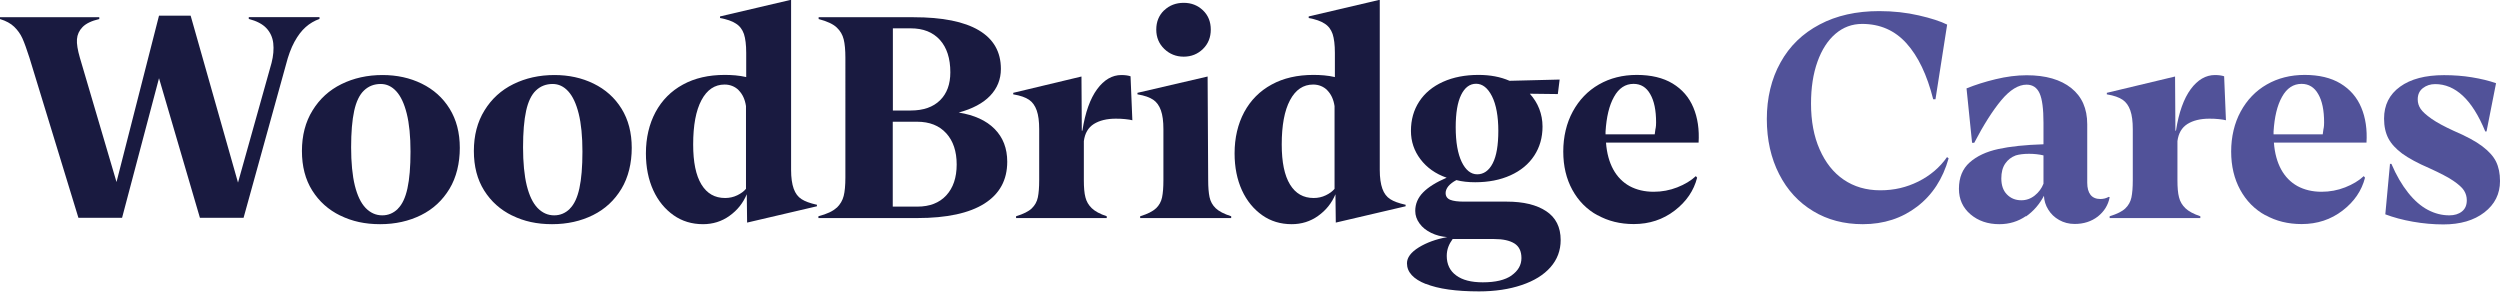 <?xml version="1.0" encoding="UTF-8"?> <svg xmlns="http://www.w3.org/2000/svg" id="Layer_2" data-name="Layer 2" viewBox="0 0 220.58 25.72"><defs><style> .cls-1 { fill: #515299; } .cls-1, .cls-2 { stroke-width: 0px; } .cls-2 { fill: #191a40; } </style></defs><g id="Layer_1-2" data-name="Layer 1"><g><path class="cls-2" d="M1.98,3.39c-.18-.4-.43-.74-.73-1.03s-.72-.52-1.25-.68v-.16h8.76v.16c-.69.16-1.18.4-1.48.71-.3.31-.46.67-.49,1.07-.03.41.06.95.26,1.64l3.23,10.96L14.03,1.38h2.79l4.18,14.73,2.96-10.56c.16-.63.21-1.21.15-1.74-.06-.52-.27-.97-.61-1.33-.34-.36-.86-.63-1.55-.81v-.16h6.24v.16c-.45.16-.86.4-1.22.72-.36.32-.69.75-.99,1.3-.3.55-.55,1.23-.75,2.02l-3.74,13.51h-3.85l-3.61-12.32-3.26,12.32h-3.85L2.6,5.1c-.24-.74-.44-1.31-.62-1.71Z"></path><path class="cls-2" d="M30.02,19.02c-1.04-.51-1.86-1.24-2.47-2.21-.61-.97-.91-2.13-.91-3.49s.31-2.57.94-3.58c.62-1.01,1.47-1.79,2.55-2.32,1.08-.53,2.28-.8,3.62-.8,1.27,0,2.42.25,3.46.76,1.04.51,1.86,1.24,2.46,2.21.6.97.9,2.12.9,3.46s-.3,2.6-.91,3.61c-.61,1.01-1.44,1.79-2.51,2.32s-2.27.8-3.61.8-2.47-.25-3.51-.76ZM35.1,18.42c.39-.38.67-.98.85-1.8.18-.82.27-1.9.27-3.24s-.11-2.47-.33-3.35c-.22-.88-.52-1.53-.92-1.97s-.86-.65-1.38-.65c-.58,0-1.07.19-1.47.57s-.69.98-.87,1.8c-.18.82-.27,1.9-.27,3.22s.11,2.5.33,3.38.53,1.53.95,1.97c.42.43.9.65,1.47.65.52,0,.98-.19,1.37-.57Z"></path><path class="cls-2" d="M45.19,19.02c-1.04-.51-1.86-1.24-2.47-2.21-.61-.97-.91-2.13-.91-3.49s.31-2.57.94-3.58c.62-1.01,1.47-1.79,2.55-2.32,1.08-.53,2.28-.8,3.62-.8,1.27,0,2.42.25,3.46.76,1.04.51,1.86,1.24,2.46,2.21.6.97.9,2.12.9,3.46s-.3,2.6-.91,3.61c-.61,1.01-1.44,1.79-2.51,2.32s-2.27.8-3.61.8-2.47-.25-3.51-.76ZM50.27,18.42c.39-.38.67-.98.85-1.8.18-.82.27-1.9.27-3.24s-.11-2.47-.33-3.35c-.22-.88-.52-1.53-.92-1.97s-.86-.65-1.38-.65c-.58,0-1.07.19-1.47.57s-.69.98-.87,1.8c-.18.82-.27,1.9-.27,3.22s.11,2.5.33,3.38.53,1.53.95,1.97c.42.43.9.65,1.47.65.52,0,.98-.19,1.37-.57Z"></path><path class="cls-2" d="M64.36,19.05c-.69.49-1.47.73-2.33.73-.98,0-1.85-.26-2.6-.79s-1.36-1.26-1.79-2.2c-.43-.94-.65-2.03-.65-3.26,0-1.37.29-2.59.85-3.64.57-1.05,1.37-1.86,2.42-2.43,1.04-.57,2.27-.85,3.68-.85.31,0,.62.01.95.04.33.03.64.08.95.15v-2.14c0-.71-.07-1.26-.2-1.66-.14-.4-.37-.71-.71-.92-.33-.22-.8-.38-1.4-.49v-.14l6.27-1.47v15.01c0,.69.08,1.24.23,1.66s.38.72.69.92c.31.2.75.36,1.33.49h.03v.14l-6.16,1.44-.03-2.5c-.33.78-.83,1.41-1.52,1.9ZM65.18,7.96c-.34-.33-.76-.5-1.25-.5-.87,0-1.55.46-2.04,1.38-.49.92-.73,2.22-.73,3.91,0,1.56.24,2.73.73,3.53s1.18,1.19,2.09,1.19c.38,0,.74-.08,1.07-.24.33-.16.59-.35.77-.57v-7.3c-.09-.6-.31-1.06-.65-1.4Z"></path><path class="cls-2" d="M73.83,18.33c.31-.3.51-.65.61-1.04s.15-.94.15-1.63V5.1c0-.69-.05-1.23-.15-1.63-.1-.4-.3-.75-.61-1.04-.31-.3-.84-.55-1.6-.75v-.16h8.38c2.53,0,4.45.38,5.75,1.15,1.3.77,1.95,1.9,1.95,3.41,0,.92-.32,1.71-.95,2.37-.63.66-1.56,1.15-2.77,1.48,1.37.22,2.43.7,3.17,1.45.74.75,1.11,1.71,1.11,2.89,0,1.61-.67,2.84-2.01,3.69-1.34.85-3.32,1.28-5.94,1.28h-8.71v-.16c.76-.2,1.29-.45,1.6-.75ZM82.94,8.85c.61-.6.91-1.42.91-2.47,0-1.23-.31-2.18-.92-2.86-.62-.68-1.47-1.02-2.58-1.02h-1.57v7.25h1.57c1.12,0,1.98-.3,2.59-.9ZM83.49,17.24c.61-.66.92-1.57.92-2.73s-.31-2.08-.92-2.75c-.62-.68-1.47-1.02-2.58-1.02h-2.14v7.49h2.17c1.09,0,1.94-.33,2.55-.99Z"></path><path class="cls-2" d="M91.04,18.38c.27-.26.45-.58.53-.96.08-.38.12-.89.12-1.52v-4.5c0-.69-.07-1.24-.22-1.66-.15-.42-.37-.73-.68-.94-.31-.21-.76-.37-1.36-.47h-.03v-.14l6.02-1.44.03,4.78h.05c.25-1.61.69-2.83,1.3-3.66.61-.83,1.33-1.25,2.14-1.25.33,0,.6.04.81.11l.16,3.88c-.15-.04-.35-.07-.62-.1-.27-.03-.55-.04-.84-.04-.8,0-1.44.16-1.94.47-.5.32-.79.82-.88,1.51v3.45c0,.63.04,1.14.14,1.51.09.37.28.69.56.96.28.27.72.51,1.32.71v.16h-8v-.16c.65-.2,1.11-.43,1.38-.69Z"></path><path class="cls-2" d="M102,18.38c.27-.26.45-.58.53-.96.08-.38.12-.89.12-1.52v-4.5c0-.69-.07-1.24-.22-1.66-.15-.42-.37-.73-.68-.94-.31-.21-.76-.37-1.36-.47h-.03v-.14l6.19-1.44.05,9.15c0,.61.04,1.11.12,1.49.08.38.26.71.54.98.28.27.74.51,1.37.71v.16h-8.03v-.16c.65-.2,1.11-.43,1.38-.69ZM102.72.91c.46-.44,1.04-.66,1.72-.66s1.23.22,1.7.66c.46.44.69,1.01.69,1.7s-.23,1.26-.69,1.71-1.03.68-1.7.68-1.24-.23-1.71-.68-.71-1.02-.71-1.71.23-1.25.69-1.7Z"></path><path class="cls-2" d="M116.3,19.05c-.69.49-1.47.73-2.33.73-.98,0-1.85-.26-2.6-.79s-1.36-1.26-1.79-2.2c-.43-.94-.65-2.03-.65-3.26,0-1.37.29-2.59.85-3.64.57-1.05,1.37-1.86,2.42-2.43,1.04-.57,2.27-.85,3.68-.85.31,0,.62.01.95.04.33.03.64.08.95.15v-2.14c0-.71-.07-1.26-.2-1.66-.14-.4-.37-.71-.71-.92-.33-.22-.8-.38-1.4-.49v-.14l6.27-1.47v15.01c0,.69.08,1.24.23,1.66s.38.72.69.92c.31.2.75.36,1.33.49h.03v.14l-6.16,1.44-.03-2.5c-.33.78-.83,1.41-1.52,1.9ZM117.11,7.96c-.34-.33-.76-.5-1.25-.5-.87,0-1.55.46-2.04,1.38-.49.92-.73,2.22-.73,3.91,0,1.56.24,2.73.73,3.53s1.18,1.19,2.09,1.19c.38,0,.74-.08,1.07-.24.33-.16.59-.35.77-.57v-7.3c-.09-.6-.31-1.06-.65-1.4Z"></path><path class="cls-2" d="M125.81,25.06c-1.11-.44-1.67-1.05-1.67-1.83,0-.51.35-.97,1.04-1.4.7-.43,1.53-.73,2.51-.91-.51-.04-.98-.16-1.41-.37-.43-.21-.78-.48-1.03-.83-.25-.34-.38-.71-.38-1.11,0-.61.23-1.16.69-1.63.46-.47,1.15-.9,2.08-1.3-.98-.34-1.75-.89-2.31-1.63s-.84-1.57-.84-2.5c0-.98.24-1.84.73-2.59s1.19-1.33,2.1-1.74c.91-.41,1.96-.61,3.13-.61,1.03,0,1.94.17,2.74.52l4.42-.11-.16,1.28-2.47-.03c.36.4.64.84.83,1.33.19.49.29,1.01.29,1.57,0,.96-.24,1.81-.73,2.56-.49.75-1.19,1.33-2.1,1.74-.91.41-1.95.61-3.11.61-.62,0-1.17-.06-1.66-.19-.31.16-.54.34-.71.54-.16.2-.24.4-.24.6,0,.29.14.49.41.6s.68.16,1.22.16h3.77c1.47,0,2.62.28,3.47.84.85.56,1.28,1.41,1.28,2.55,0,.92-.3,1.72-.9,2.4-.6.68-1.44,1.2-2.54,1.57-1.09.37-2.35.56-3.76.56-2.03,0-3.6-.22-4.71-.67ZM133.37,24.3c.58-.41.87-.92.87-1.53s-.21-1.03-.62-1.29c-.42-.26-1.01-.39-1.79-.39h-3.66c-.16.22-.29.45-.38.69-.09.24-.14.51-.14.8,0,.74.28,1.32.83,1.72.55.41,1.33.61,2.35.61,1.12,0,1.97-.2,2.55-.61ZM131.71,14.4c.33-.64.49-1.6.49-2.86s-.19-2.32-.56-3.05c-.37-.73-.84-1.1-1.4-1.1s-1,.33-1.32.98c-.32.65-.48,1.6-.48,2.85,0,1.32.18,2.34.53,3.07.35.72.81,1.09,1.37,1.09s1.03-.32,1.36-.96Z"></path><path class="cls-2" d="M140.94,18.99c-.94-.52-1.68-1.27-2.21-2.24-.53-.97-.8-2.09-.8-3.38s.28-2.5.84-3.53c.56-1.03,1.33-1.83,2.31-2.39.98-.56,2.09-.84,3.34-.84s2.32.25,3.16.76c.84.51,1.45,1.21,1.83,2.12.38.9.53,1.94.46,3.09h-8.17s.02,0,.01.01c0,0-.01,0-.01-.01.07.94.29,1.73.64,2.37.35.64.83,1.13,1.44,1.47.61.33,1.32.5,2.13.5.72,0,1.42-.13,2.08-.39.66-.26,1.21-.59,1.64-.99l.11.14c-.29,1.14-.95,2.11-1.98,2.9s-2.23,1.19-3.61,1.19c-1.19,0-2.26-.26-3.2-.79ZM146.08,11.34c.03-.18.04-.36.04-.54,0-1.07-.17-1.9-.52-2.5-.34-.6-.83-.9-1.47-.9-.72,0-1.3.38-1.72,1.14-.43.76-.67,1.78-.75,3.07v.24h4.34c.02-.16.04-.33.07-.52Z"></path><path class="cls-1" d="M170.76,8.76h-.19c-.54-2.15-1.33-3.8-2.36-4.94-1.03-1.14-2.33-1.71-3.91-1.71-.89,0-1.67.29-2.35.87-.68.58-1.21,1.4-1.59,2.46s-.57,2.29-.57,3.7c0,1.54.25,2.89.76,4.04.51,1.16,1.21,2.05,2.12,2.67s1.98.94,3.23.94,2.31-.26,3.35-.77c1.04-.52,1.89-1.23,2.54-2.16l.14.11c-.51,1.81-1.43,3.23-2.78,4.26-1.35,1.03-2.94,1.55-4.79,1.55-1.65,0-3.11-.38-4.38-1.15-1.28-.77-2.28-1.85-3-3.26-.72-1.4-1.09-3.03-1.09-4.87s.4-3.55,1.21-4.99c.8-1.45,1.95-2.56,3.45-3.35,1.49-.79,3.24-1.18,5.25-1.18,1.25,0,2.42.13,3.5.38,1.09.25,1.92.52,2.5.81l-1.03,6.59Z"></path><path class="cls-1" d="M178.76,19.06c-.69.48-1.47.72-2.36.72-1.01,0-1.86-.29-2.54-.87-.68-.58-1.02-1.33-1.02-2.25,0-1,.32-1.77.95-2.33.63-.56,1.47-.95,2.52-1.18,1.05-.23,2.38-.37,3.99-.42v-1.9c0-1.21-.11-2.08-.34-2.59s-.61-.77-1.15-.77c-.72,0-1.47.46-2.23,1.37-.76.91-1.56,2.17-2.39,3.76h-.19l-.49-4.8c.76-.31,1.61-.58,2.56-.81.95-.23,1.87-.35,2.75-.35,1.68,0,2.99.38,3.93,1.13.94.75,1.41,1.81,1.41,3.19v5.16c0,.47.1.83.29,1.07.19.24.48.37.88.37.13,0,.25-.02.38-.05.13-.04.24-.08.35-.14l.08.03c-.13.69-.48,1.25-1.04,1.7-.57.44-1.25.66-2.05.66-.51,0-.96-.12-1.37-.35s-.73-.54-.96-.92c-.24-.38-.36-.79-.38-1.22l.03-.05c-.4.78-.94,1.41-1.63,1.89ZM179.03,13.57c-.47,0-.86.05-1.17.14-.4.15-.71.39-.94.73s-.34.78-.34,1.3c0,.6.16,1.07.49,1.41.33.34.75.52,1.28.52.43,0,.83-.14,1.18-.42.35-.28.61-.63.77-1.04v-2.5c-.38-.09-.81-.14-1.28-.14Z"></path><path class="cls-1" d="M187.53,18.38c.27-.26.45-.58.53-.96.08-.38.12-.89.12-1.52v-4.5c0-.69-.07-1.24-.22-1.66-.15-.42-.37-.73-.68-.94-.31-.21-.76-.37-1.36-.47h-.03v-.14l6.02-1.44.03,4.78h.05c.25-1.61.69-2.83,1.3-3.66.61-.83,1.33-1.25,2.14-1.25.33,0,.6.04.81.11l.16,3.88c-.15-.04-.35-.07-.62-.1-.27-.03-.55-.04-.84-.04-.8,0-1.44.16-1.94.47-.5.32-.79.82-.88,1.51v3.45c0,.63.04,1.14.14,1.51.09.37.28.69.56.96.28.27.72.51,1.32.71v.16h-8v-.16c.65-.2,1.11-.43,1.38-.69Z"></path><path class="cls-1" d="M199.87,18.99c-.94-.52-1.68-1.27-2.21-2.24-.53-.97-.8-2.09-.8-3.38s.28-2.5.84-3.53c.56-1.03,1.33-1.83,2.31-2.39.98-.56,2.09-.84,3.34-.84s2.32.25,3.16.76,1.45,1.21,1.83,2.12c.38.9.53,1.94.46,3.09h-8.17s.02,0,.01.01c0,0-.01,0-.01-.01.07.94.29,1.73.64,2.37.35.64.83,1.13,1.44,1.47.61.33,1.32.5,2.13.5.72,0,1.42-.13,2.08-.39.66-.26,1.21-.59,1.64-.99l.11.14c-.29,1.14-.95,2.11-1.98,2.9s-2.23,1.19-3.61,1.19c-1.19,0-2.26-.26-3.2-.79ZM205.02,11.34c.03-.18.04-.36.04-.54,0-1.07-.17-1.9-.52-2.5-.34-.6-.83-.9-1.47-.9-.72,0-1.3.38-1.72,1.14-.43.76-.67,1.78-.75,3.07v.24h4.34c.02-.16.04-.33.07-.52Z"></path><path class="cls-1" d="M210.86,14.46h.14c.43,1.01.93,1.86,1.48,2.55.55.69,1.13,1.19,1.74,1.51.61.32,1.23.48,1.89.48.45,0,.82-.11,1.11-.34.29-.23.43-.56.43-.99,0-.31-.08-.59-.24-.85-.16-.26-.48-.55-.95-.87-.47-.32-1.17-.68-2.09-1.1-1.05-.45-1.85-.89-2.42-1.3-.56-.42-.97-.86-1.22-1.34-.25-.48-.38-1.06-.38-1.75,0-1.19.47-2.13,1.41-2.81.94-.68,2.23-1.02,3.88-1.02.85,0,1.67.06,2.46.19.79.13,1.5.3,2.13.52l-.84,4.26h-.11c-.58-1.41-1.24-2.46-1.98-3.15-.74-.69-1.56-1.03-2.44-1.03-.42,0-.78.12-1.08.35-.31.24-.46.57-.46,1,0,.31.09.59.26.84s.49.54.96.87c.47.33,1.12.68,1.95,1.06,1.1.47,1.94.92,2.52,1.36s.99.89,1.22,1.36c.23.47.35,1.04.35,1.71,0,1.14-.46,2.06-1.38,2.77s-2.13,1.06-3.61,1.06c-.89,0-1.79-.08-2.7-.24-.91-.16-1.72-.38-2.43-.65l.41-4.42Z"></path></g></g></svg> 